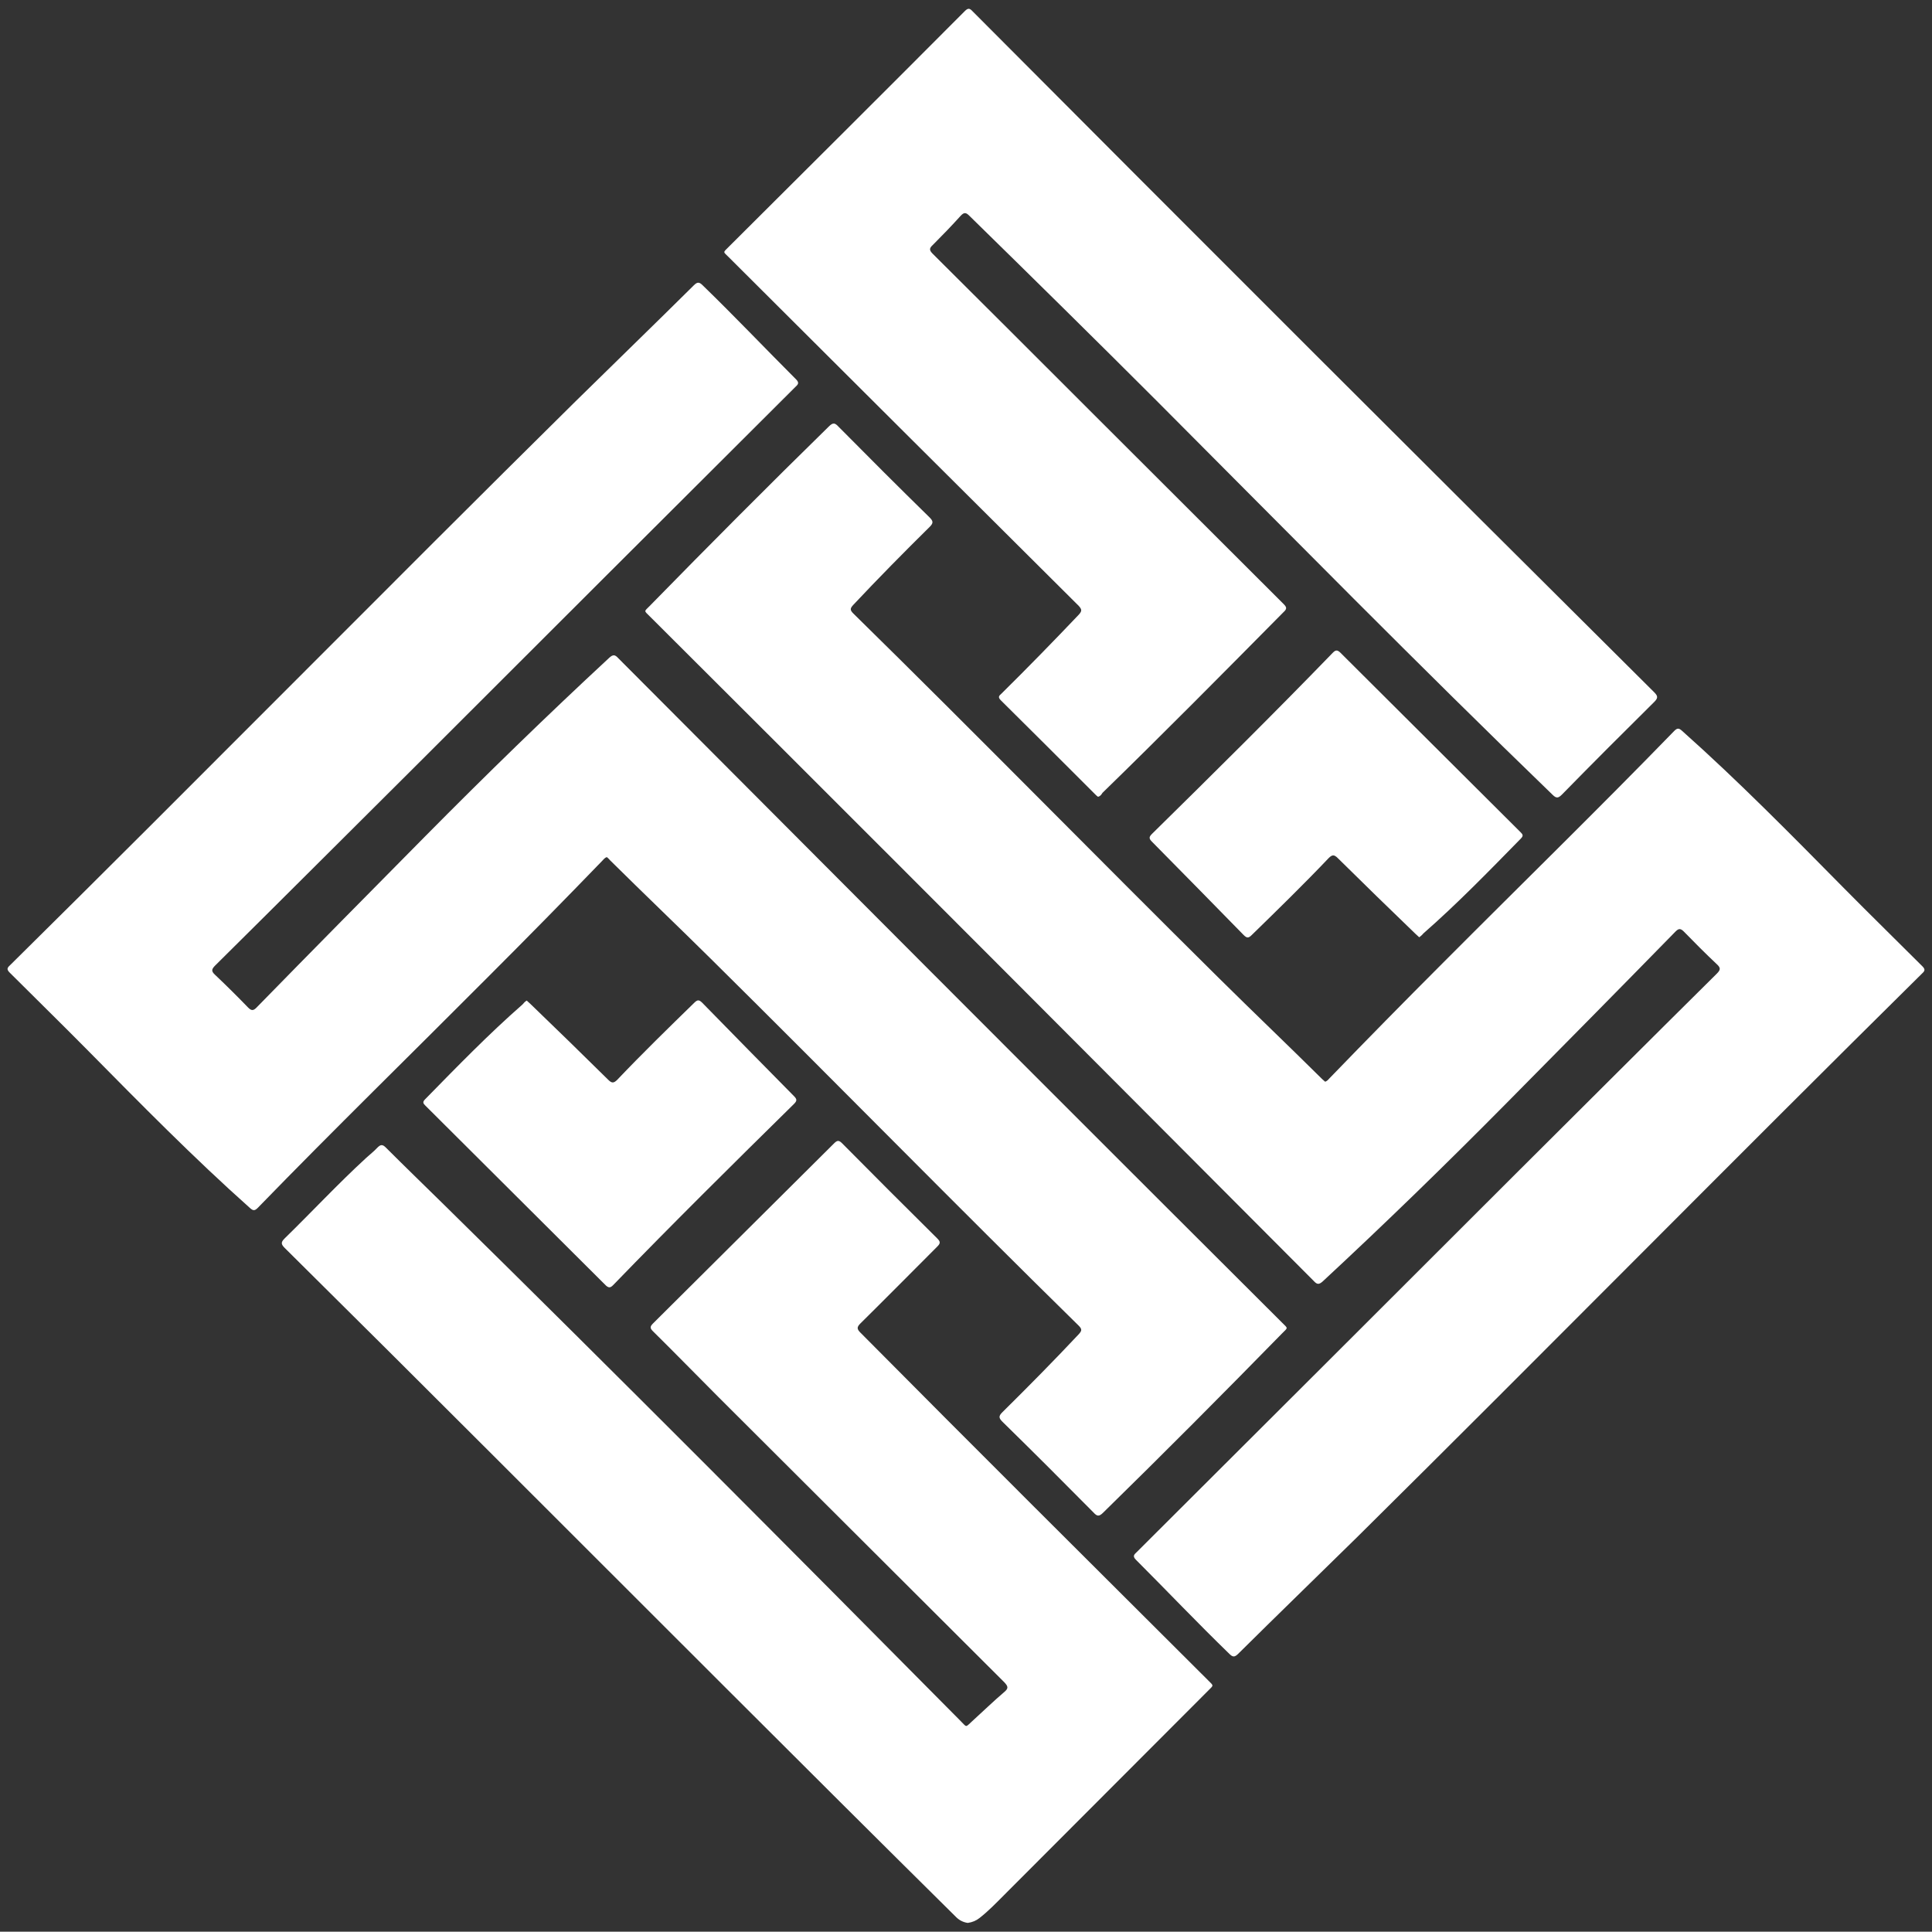 <?xml version="1.0" encoding="utf-8"?>
<!-- Generator: Adobe Illustrator 25.4.0, SVG Export Plug-In . SVG Version: 6.00 Build 0)  -->
<svg version="1.1" id="Layer_1" xmlns="http://www.w3.org/2000/svg" xmlns:xlink="http://www.w3.org/1999/xlink" x="0px" y="0px"
	 viewBox="0 0 595.3 595.2" style="enable-background:new 0 0 595.3 595.2;" xml:space="preserve">
<rect x="0" y="0" width="595.3" height="595.2" fill="#333333" stroke="none"/>
<style type="text/css">
	.st0{fill:#FFFFFF;}
</style>
<g>
	<path class="st0" d="M187,264.1c-0.7,0.2-1,0.7-1.4,1.1c-11.5,11.9-23.1,23.7-34.8,35.4c-23.8,23.9-47.9,47.4-71.4,71.6
		c-1,1-1.5,0.8-2.4,0c-17.4-15.5-33.7-32.1-50-48.6c-7.9-8-16-15.9-24-23.9c-0.9-0.9-0.9-1.4,0-2.2
		c58.3-57.6,115.9-116.1,174.2-173.7c12.2-12,24.5-23.9,36.6-35.9c1.1-1.1,1.7-1,2.7,0c9.8,9.5,19.2,19.4,28.8,29
		c1.2,1.2,0.4,1.7-0.3,2.4c-38.9,38.8-77.8,77.6-116.6,116.4c-20.7,20.6-41.3,41.2-62.1,61.8c-1.2,1.2-1.2,1.8,0,2.9
		c3.5,3.3,6.9,6.7,10.2,10.1c1,1,1.6,0.9,2.5,0c17.3-17.7,34.7-35.3,52.1-52.9c18.5-18.7,37.3-37,56.6-54.9c1.2-1.1,1.8-1,2.8,0.1
		c42.6,42.7,85.1,85.4,127.7,128c25.6,25.6,51.2,51.2,76.9,76.8c1.8,1.8,1.8,1.4,0,3.2c-18.2,18.6-36.6,37.1-55.2,55.3
		c-1.3,1.3-1.9,1.1-3-0.1c-9.3-9.4-18.6-18.7-28-27.9c-1.1-1.1-1.3-1.7-0.1-2.9c8-7.9,15.9-15.9,23.6-24.1c0.9-1,1.1-1.5,0-2.6
		c-37.9-37.2-75-75.1-112.8-112.5c-10.5-10.4-21.2-20.6-31.7-31C187.7,264.7,187.3,264.4,187,264.1z"/>
	<path class="st0" d="M408.3,333.3c0.7-0.2,1-0.7,1.4-1.1c11.5-11.9,23.1-23.7,34.8-35.4c23.8-23.9,47.9-47.4,71.4-71.6
		c1-1,1.5-0.8,2.4,0c17.4,15.5,33.7,32.1,50,48.6c7.9,8,16,15.9,24,23.9c0.9,0.9,0.9,1.4,0,2.2C533.9,357.6,476.4,416,418.1,473.7
		c-12.2,12-24.5,23.9-36.6,35.9c-1.1,1.1-1.7,1-2.7,0c-9.8-9.5-19.2-19.4-28.8-29c-1.2-1.2-0.4-1.7,0.3-2.4
		c38.9-38.8,77.8-77.6,116.6-116.4c20.7-20.6,41.3-41.2,62.1-61.8c1.2-1.2,1.2-1.8,0-2.9c-3.5-3.3-6.9-6.7-10.2-10.1
		c-1-1-1.6-0.9-2.5,0c-17.3,17.7-34.7,35.3-52.1,52.9c-18.5,18.7-37.3,37-56.6,54.9c-1.2,1.1-1.8,1-2.8-0.1
		c-42.6-42.7-85.1-85.4-127.7-128c-25.6-25.6-51.2-51.2-76.9-76.8c-1.8-1.8-1.8-1.4,0-3.2c18.2-18.6,36.6-37.1,55.2-55.3
		c1.3-1.3,1.9-1.1,3,0.1c9.3,9.4,18.6,18.7,28,27.9c1.1,1.1,1.3,1.7,0.1,2.9c-8,7.9-15.9,15.9-23.6,24.1c-0.9,1-1.1,1.5,0,2.6
		c37.9,37.2,75,75.1,112.8,112.5c10.5,10.4,21.2,20.6,31.7,31C407.6,332.7,408,333,408.3,333.3z"/>
	<path class="st0" d="M338.3,245.5c-0.3-0.2-0.6-0.5-0.9-0.8c-9.6-9.6-19.3-19.3-29-28.9c-1-1-0.6-1.4,0.2-2.1
		c8.1-8,16-16.1,23.8-24.3c1-1.1,1-1.6,0-2.7c-36-35.8-71.9-71.6-107.9-107.5c-1.7-1.7-1.8-1.3,0-3.1C248.7,52,273,27.8,297.2,3.5
		c1-1,1.5-1.1,2.5,0c69.8,70.1,139.8,140,210,209.8c1.2,1.2,1.2,1.8,0,3c-9.5,9.4-19,18.9-28.4,28.5c-1.1,1.1-1.7,1.3-2.9,0.1
		c-41.3-39.9-81.5-80.8-122-121.4c-19.1-19.1-38.4-38.1-57.7-57c-1-1-1.6-1.2-2.7,0c-2.8,3.1-5.7,6.1-8.6,9c-1.1,1-1.1,1.6,0,2.7
		c16.1,16,32.2,32.1,48.3,48.2c19.9,19.9,39.9,39.8,59.8,59.7c1,1,1.1,1.5,0,2.5c-18.5,18.7-37,37.4-55.8,55.7
		C339.4,244.8,339,245.4,338.3,245.5z"/>
	<path class="st0" d="M298.2,592.5c-1.4-0.2-2.6-0.8-3.6-1.8c-47.7-47.2-95.1-94.8-142.6-142.2c-21.4-21.4-42.8-42.7-64.3-64
		c-1.2-1.2-1.1-1.8,0-2.9c8.4-8.2,16.4-16.8,25.1-24.8c1.2-1.1,2.5-2.1,3.5-3.2c1-1,1.6-1,2.6,0c5.9,5.9,11.9,11.7,17.8,17.5
		C190.3,423.8,243.2,477,296,530.3c2,2,1.4,2,3.5,0.1c3.3-3,6.6-6.2,10-9.1c1.3-1.1,1.1-1.7,0-2.9c-29.4-29.4-58.9-58.7-88.3-88.1
		c-6.7-6.7-13.3-13.5-20-20.1c-0.9-0.9-1-1.4,0-2.4c18.6-18.5,37.2-37,55.8-55.5c1-1,1.5-1,2.5,0c9.7,9.8,19.5,19.6,29.3,29.3
		c1,1,1,1.5,0,2.5c-7.9,7.9-15.8,15.9-23.7,23.7c-1.1,1.1-1.1,1.7,0,2.8c35.6,35.9,71.4,71.5,107.2,107.2c1.7,1.7,1.7,1.4,0,3.1
		c-21,21-42,42.1-63,63.1c-2.4,2.4-4.8,4.9-7.5,7C300.8,591.8,299.6,592.3,298.2,592.5z"/>
	<path class="st0" d="M162.3,308.3c0.4,0.4,0.8,0.7,1.2,1.1c8,7.7,16,15.5,23.9,23.3c1.1,1.1,1.7,1.1,2.8,0
		c7.7-8.1,15.7-15.9,23.7-23.7c1-1,1.5-1,2.5,0c9.4,9.6,18.8,19.2,28.3,28.8c1,1,0.8,1.5-0.1,2.4c-18.7,18.4-37.4,36.9-55.7,55.8
		c-0.8,0.8-1.3,0.9-2.2,0.1c-18.5-18.5-37.1-36.9-55.6-55.4c-0.7-0.7-1-1.1-0.1-2c9.8-10,19.5-20,30-29.2
		C161.4,309,161.8,308.6,162.3,308.3z"/>
	<path class="st0" d="M437.3,288.8c-0.4-0.4-0.8-0.7-1.2-1.1c-8-7.7-16-15.5-23.9-23.3c-1.1-1.1-1.7-1.1-2.8,0
		c-7.7,8.1-15.7,15.9-23.7,23.7c-1,1-1.5,1-2.5,0c-9.4-9.6-18.8-19.2-28.3-28.8c-1-1-0.8-1.5,0.1-2.4c18.7-18.4,37.4-36.9,55.7-55.8
		c0.8-0.8,1.3-0.9,2.2-0.1c18.5,18.5,37.1,36.9,55.6,55.4c0.7,0.7,1,1.1,0.1,2c-9.8,10-19.5,20-30,29.2
		C438.1,288.2,437.7,288.5,437.3,288.8z"/>
</g>
</svg>

